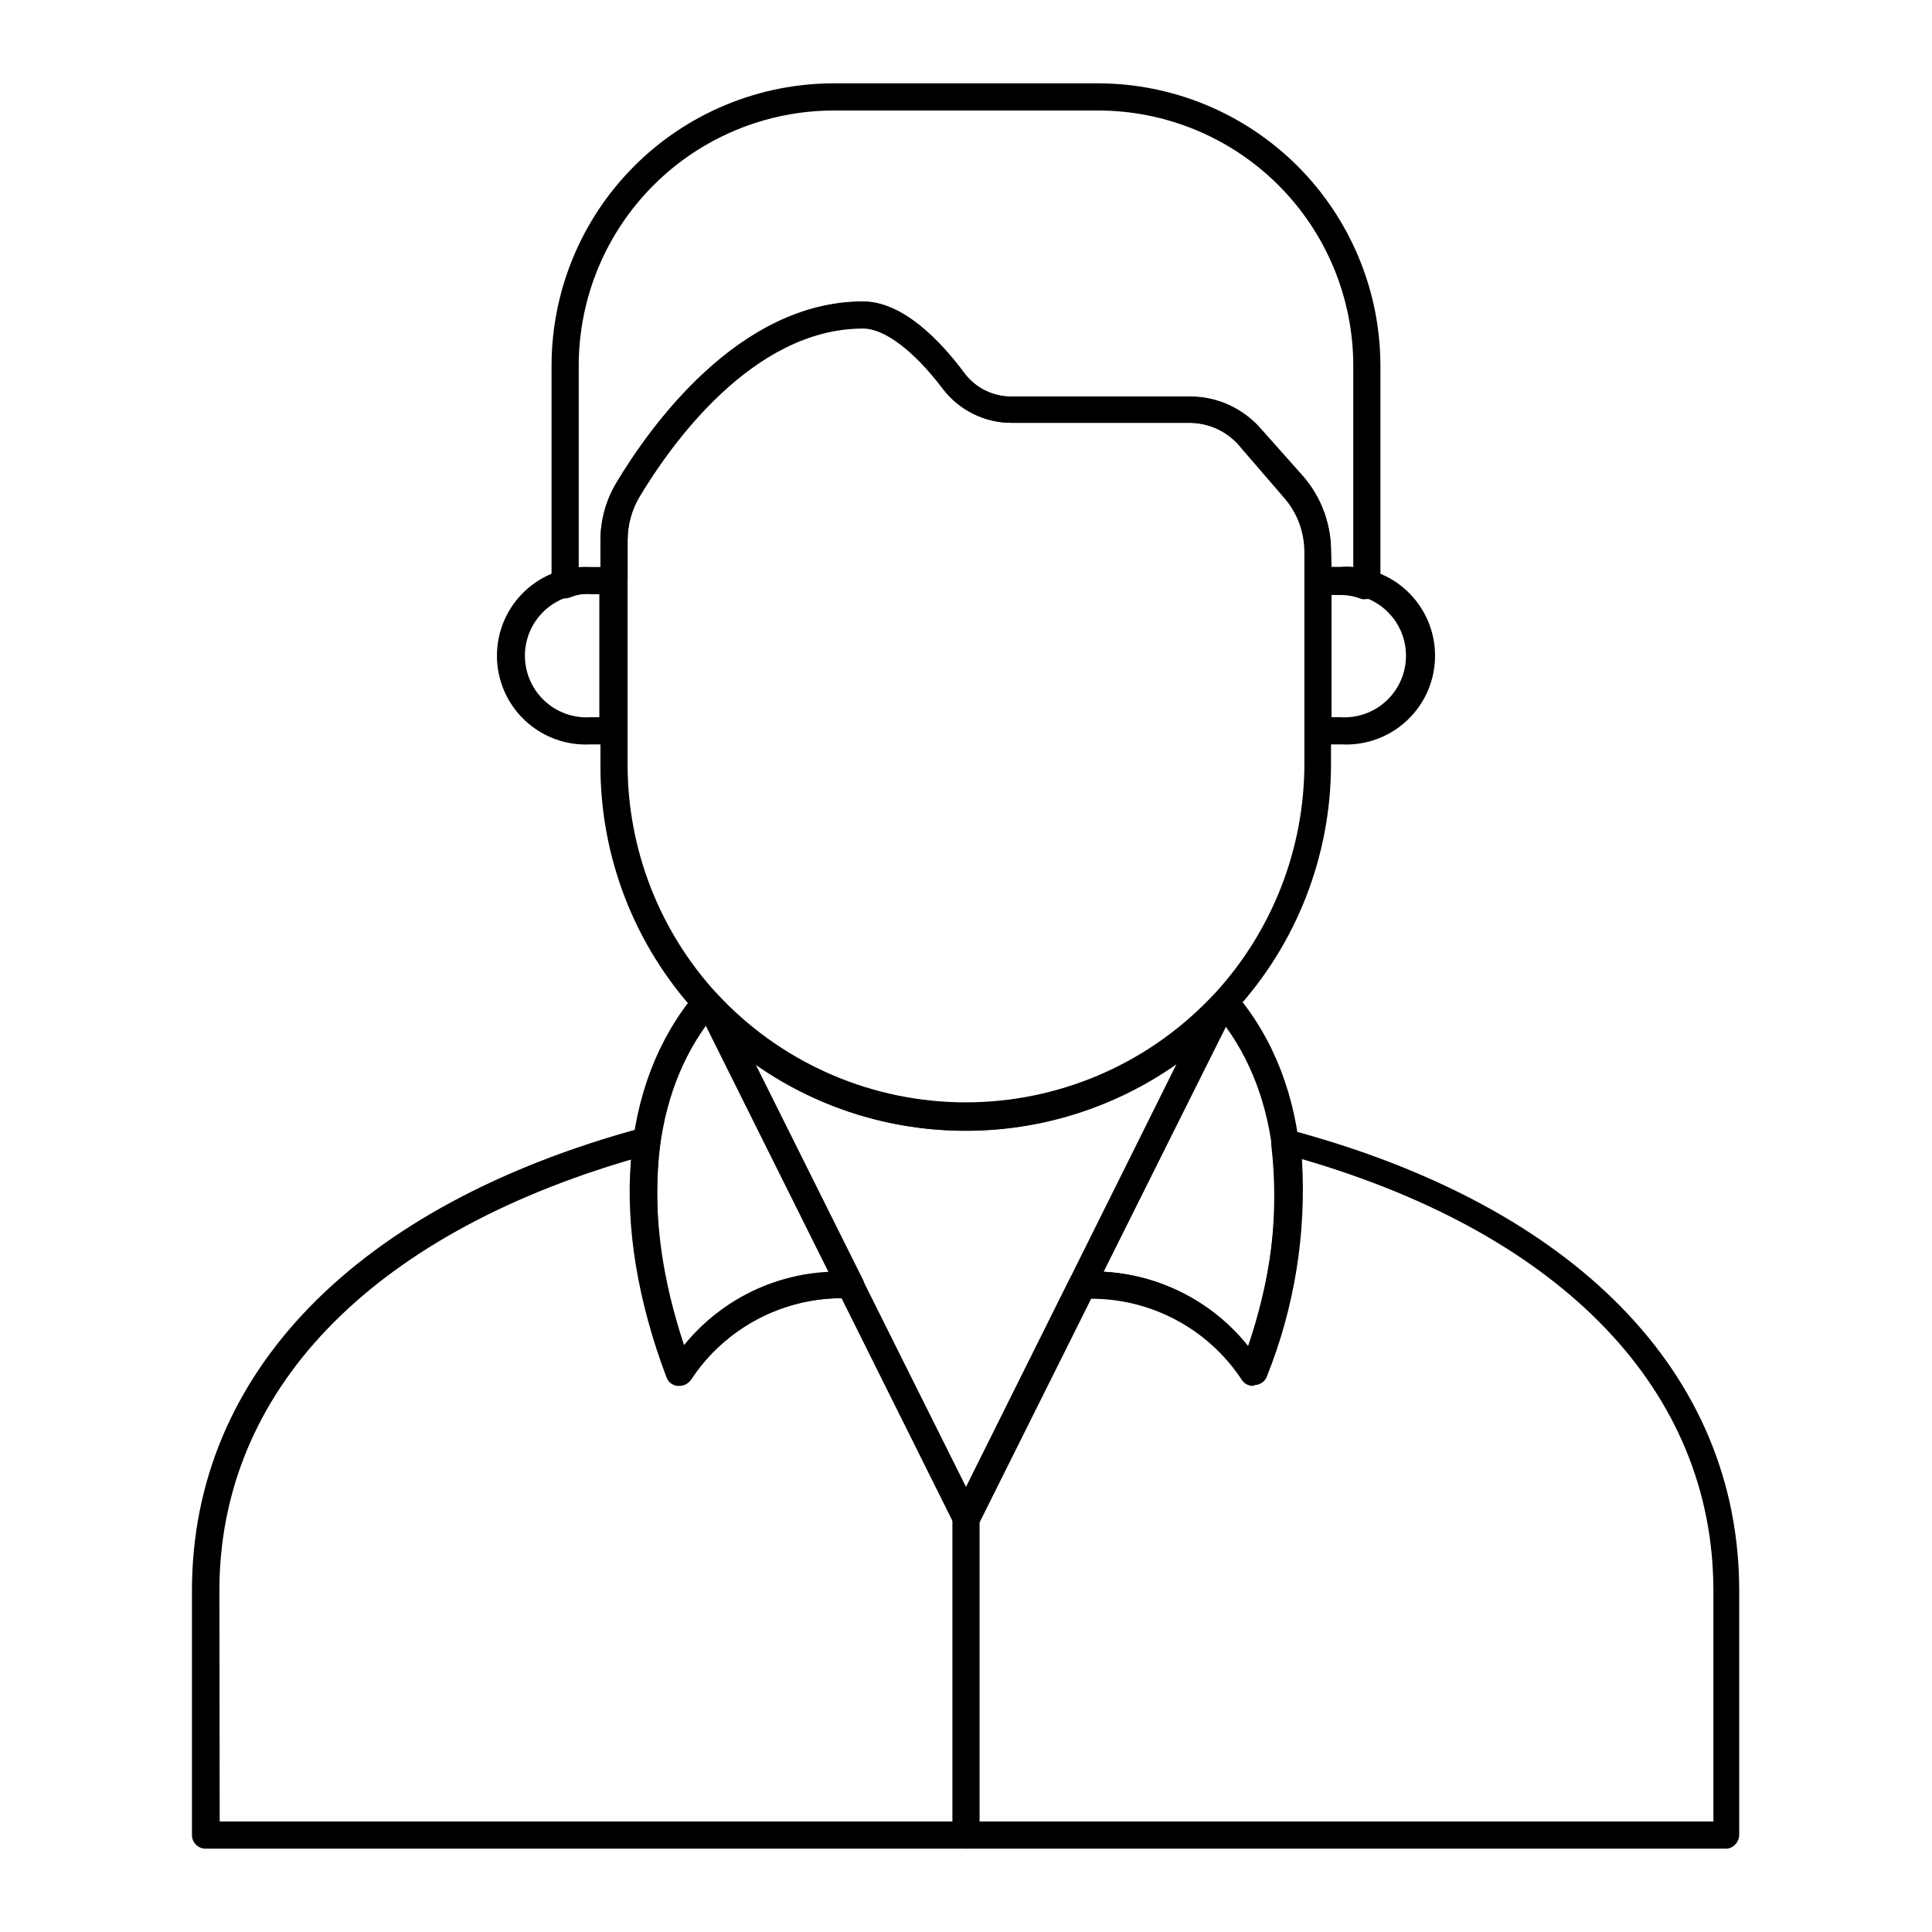 <?xml version="1.0" encoding="UTF-8"?>
<!-- Uploaded to: ICON Repo, www.iconrepo.com, Generator: ICON Repo Mixer Tools -->
<svg fill="#000000" width="800px" height="800px" version="1.1" viewBox="144 144 512 512" xmlns="http://www.w3.org/2000/svg">
 <g>
  <path d="m601.52 633.91h-403.05c-1.988 0-3.602-1.609-3.602-3.598v-64.777c0-57.578 43.617-102.27 119.55-122.71v0.004c1.188-0.367 2.481-0.062 3.383 0.789 0.875 0.809 1.305 1.988 1.152 3.168-2.121 18.234 0.023 36.715 6.262 53.98 10.73-13.316 27.273-20.566 44.336-19.434 1.297 0.074 2.453 0.848 3.023 2.016l27.422 54.77 27.422-55.059c0.566-1.168 1.723-1.938 3.019-2.016 17.113-1.051 33.66 6.309 44.336 19.723 6.125-17.121 8.219-35.418 6.117-53.477-0.152-1.18 0.277-2.359 1.152-3.168 0.902-0.852 2.195-1.156 3.383-0.793 75.934 20.152 119.48 64.633 119.48 122.21v64.777c-0.023 0.945-0.41 1.848-1.082 2.519-0.598 0.645-1.422 1.031-2.301 1.078zm-399.3-7.199h395.85l-0.004-61.176c0-52.758-39.656-94.211-109.04-114.36 1.211 19.645-1.961 39.309-9.281 57.578-0.434 1.219-1.523 2.086-2.809 2.231-1.297 0.242-2.617-0.289-3.383-1.367-8.961-13.504-24.098-21.613-40.305-21.594l-29.727 59.594c-0.594 1.215-1.816 1.992-3.164 2.016-1.383 0.023-2.648-0.766-3.238-2.016l-29.652-59.594c-16.227-0.086-31.391 8.039-40.309 21.594-0.785 1.051-2.078 1.598-3.379 1.438-1.293-0.188-2.371-1.074-2.809-2.301-7.301-18.277-10.492-37.934-9.355-57.578-69.957 20.367-109.47 61.824-109.47 114.36z"/>
  <path d="m476.07 511.27c-1.137 0.023-2.215-0.516-2.879-1.441-9.289-14.219-25.43-22.438-42.391-21.59-1.258 0.047-2.453-0.551-3.168-1.586-0.645-1.113-0.645-2.484 0-3.598l35.988-72.766h-0.004c0.129-0.363 0.352-0.688 0.648-0.934l1.945-2.16c0.703-0.75 1.707-1.145 2.734-1.078 1 0.066 1.934 0.531 2.59 1.293 20.223 23.895 23.102 60.891 7.844 101.41-0.43 1.219-1.52 2.086-2.805 2.231zm-39.656-30.23c15.008 0.816 28.961 7.988 38.359 19.723 11.227-33.609 9.141-63.91-5.902-84.641z"/>
  <path d="m323.92 511.27h-0.504c-1.289-0.191-2.367-1.078-2.805-2.305-15.332-40.594-12.453-77.586 7.773-101.77 0.684-0.773 1.664-1.219 2.699-1.219 1.031 0 2.016 0.445 2.699 1.219l1.801 1.871h-0.004c0.297 0.25 0.52 0.57 0.648 0.938l36.348 72.91v-0.004c0.641 1.113 0.641 2.484 0 3.602-0.715 1.035-1.91 1.633-3.168 1.582-16.965-0.848-33.102 7.371-42.391 21.59-0.672 1.047-1.855 1.652-3.098 1.586zm7.199-95.508c-14.969 20.727-17.059 51.027-5.828 84.711h-0.004c9.43-11.652 23.391-18.723 38.363-19.434z"/>
  <path d="m400 549.77c-1.379 0.004-2.637-0.777-3.242-2.016l-66.934-134.38v0.004c-0.82-1.598-0.34-3.555 1.129-4.59s3.477-0.824 4.703 0.484c16.883 17.375 40.078 27.176 64.305 27.176 24.227 0 47.426-9.801 64.309-27.176 1.215-1.418 3.312-1.672 4.828-0.582 1.52 1.086 1.953 3.152 1.004 4.758l-66.863 134.3c-0.621 1.227-1.867 2.004-3.238 2.016zm-55.852-123.72 55.852 112.06 55.777-112.06c-16.352 11.477-35.84 17.633-55.816 17.633-19.973 0-39.465-6.156-55.812-17.633z"/>
  <path d="m499.18 341.27h-5.613c-1.988 0-3.598-1.613-3.598-3.598v-39.805c0-1.984 1.609-3.598 3.598-3.598h5.902c6.457-0.355 12.777 1.961 17.477 6.406 4.699 4.445 7.359 10.625 7.359 17.094s-2.66 12.652-7.359 17.094c-4.699 4.445-11.02 6.762-17.477 6.406zm-2.305-7.199h2.305c4.512 0.301 8.945-1.281 12.246-4.371 3.305-3.09 5.176-7.41 5.176-11.93s-1.871-8.84-5.176-11.93c-3.301-3.09-7.734-4.672-12.246-4.371h-2.305z"/>
  <path d="m306.43 341.27h-5.902c-6.457 0.355-12.777-1.961-17.477-6.406-4.695-4.441-7.359-10.625-7.359-17.094s2.664-12.648 7.359-17.094c4.699-4.445 11.02-6.762 17.477-6.406h5.902c0.953 0 1.871 0.379 2.543 1.055 0.676 0.676 1.055 1.59 1.055 2.543v39.805c0 0.953-0.379 1.867-1.055 2.543-0.672 0.676-1.59 1.055-2.543 1.055zm-5.902-39.801c-4.512-0.301-8.945 1.281-12.246 4.371-3.301 3.09-5.176 7.41-5.176 11.93s1.875 8.84 5.176 11.93c3.301 3.09 7.734 4.672 12.246 4.371h2.305v-32.602z"/>
  <path d="m400 633.91c-1.988 0-3.602-1.609-3.602-3.598v-84.137c0-1.988 1.613-3.598 3.602-3.598 1.969 0.035 3.559 1.625 3.598 3.598v84.137c0 0.953-0.379 1.867-1.055 2.543s-1.59 1.055-2.543 1.055z"/>
  <path d="m400 443.61c-26.188 0.133-51.297-10.418-69.527-29.219-0.684-0.637-1.332-1.312-1.941-2.016-16.367-17.855-25.434-41.203-25.406-65.426v-59.664c-0.008-5.426 1.461-10.746 4.246-15.402 8.637-14.395 32.242-48.004 65.352-48.004 10.508 0 20.441 10.363 26.918 19.074l-0.004-0.004c2.953 3.891 7.57 6.156 12.453 6.117h47.285c7.211-0.004 14.062 3.121 18.785 8.566l11.371 12.812c4.652 5.488 7.203 12.453 7.199 19.648v56.426c0 24.227-9.094 47.574-25.48 65.422l-2.016 2.16h0.004c-18.098 18.855-43.105 29.512-69.238 29.508zm-27.277-212.54c-29.363 0-51.172 31.164-59.16 44.48h-0.004c-2.129 3.543-3.246 7.598-3.238 11.73v59.523c0.043 22.355 8.438 43.891 23.535 60.383l1.727 1.801c16.91 17.359 40.113 27.148 64.344 27.148 24.234 0 47.438-9.789 64.344-27.148l1.871-1.941v-0.004c15.121-16.562 23.512-38.172 23.535-60.602v-56.066c-0.008-5.481-2.004-10.773-5.613-14.898l-11.301-13.098c-3.309-3.981-8.207-6.301-13.387-6.332h-47.285c-7.141 0.004-13.875-3.324-18.211-9-7.699-10.074-15.473-15.977-21.156-15.977z"/>
  <path d="m506.23 302.76c-0.453 0.078-0.914 0.078-1.367 0-1.809-0.723-3.738-1.09-5.688-1.078h-5.613c-1.988 0-3.598-1.609-3.598-3.598v-7.199c-0.008-5.481-2.004-10.773-5.613-14.898l-11.301-13.098c-3.273-4.25-8.312-6.766-13.676-6.836h-47.285c-7.141 0.004-13.875-3.324-18.211-9-7.699-10.293-15.402-16.195-21.16-16.195-29.363 0-51.172 31.164-59.16 44.48-2.129 3.543-3.246 7.602-3.238 11.734v10.578c0 0.957-0.379 1.871-1.055 2.547-0.676 0.672-1.59 1.051-2.543 1.051h-5.977c-1.945-0.008-3.875 0.355-5.684 1.082-1.098 0.43-2.332 0.293-3.312-0.359-0.992-0.688-1.582-1.816-1.582-3.023v-58.156c0.039-19.812 7.93-38.805 21.949-52.809 14.016-14.004 33.016-21.879 52.832-21.898h70.031-0.004c19.82 0.02 38.828 7.891 52.855 21.895 14.031 14.004 21.941 32.992 21.996 52.812v58.445c-0.031 1.195-0.617 2.312-1.582 3.019-0.621 0.332-1.312 0.504-2.016 0.504zm-9.355-8.492h2.305-0.004c1.148-0.105 2.309-0.105 3.457 0v-53.477c-0.039-17.918-7.184-35.086-19.867-47.746-12.684-12.656-29.871-19.762-47.789-19.762h-70.027c-17.906 0.02-35.074 7.133-47.742 19.789s-19.805 29.816-19.84 47.719v53.766c1.121-0.109 2.258-0.109 3.379 0h2.375v-7.199h0.004c-0.008-5.422 1.461-10.746 4.246-15.402 8.637-14.395 32.242-48.004 65.352-48.004 10.508 0 20.441 10.363 26.918 19.074h-0.004c2.953 3.887 7.57 6.156 12.453 6.117h47.285c7.211-0.008 14.062 3.117 18.785 8.562l11.371 12.742c4.652 5.488 7.203 12.453 7.199 19.648z"/>
 </g>
</svg>